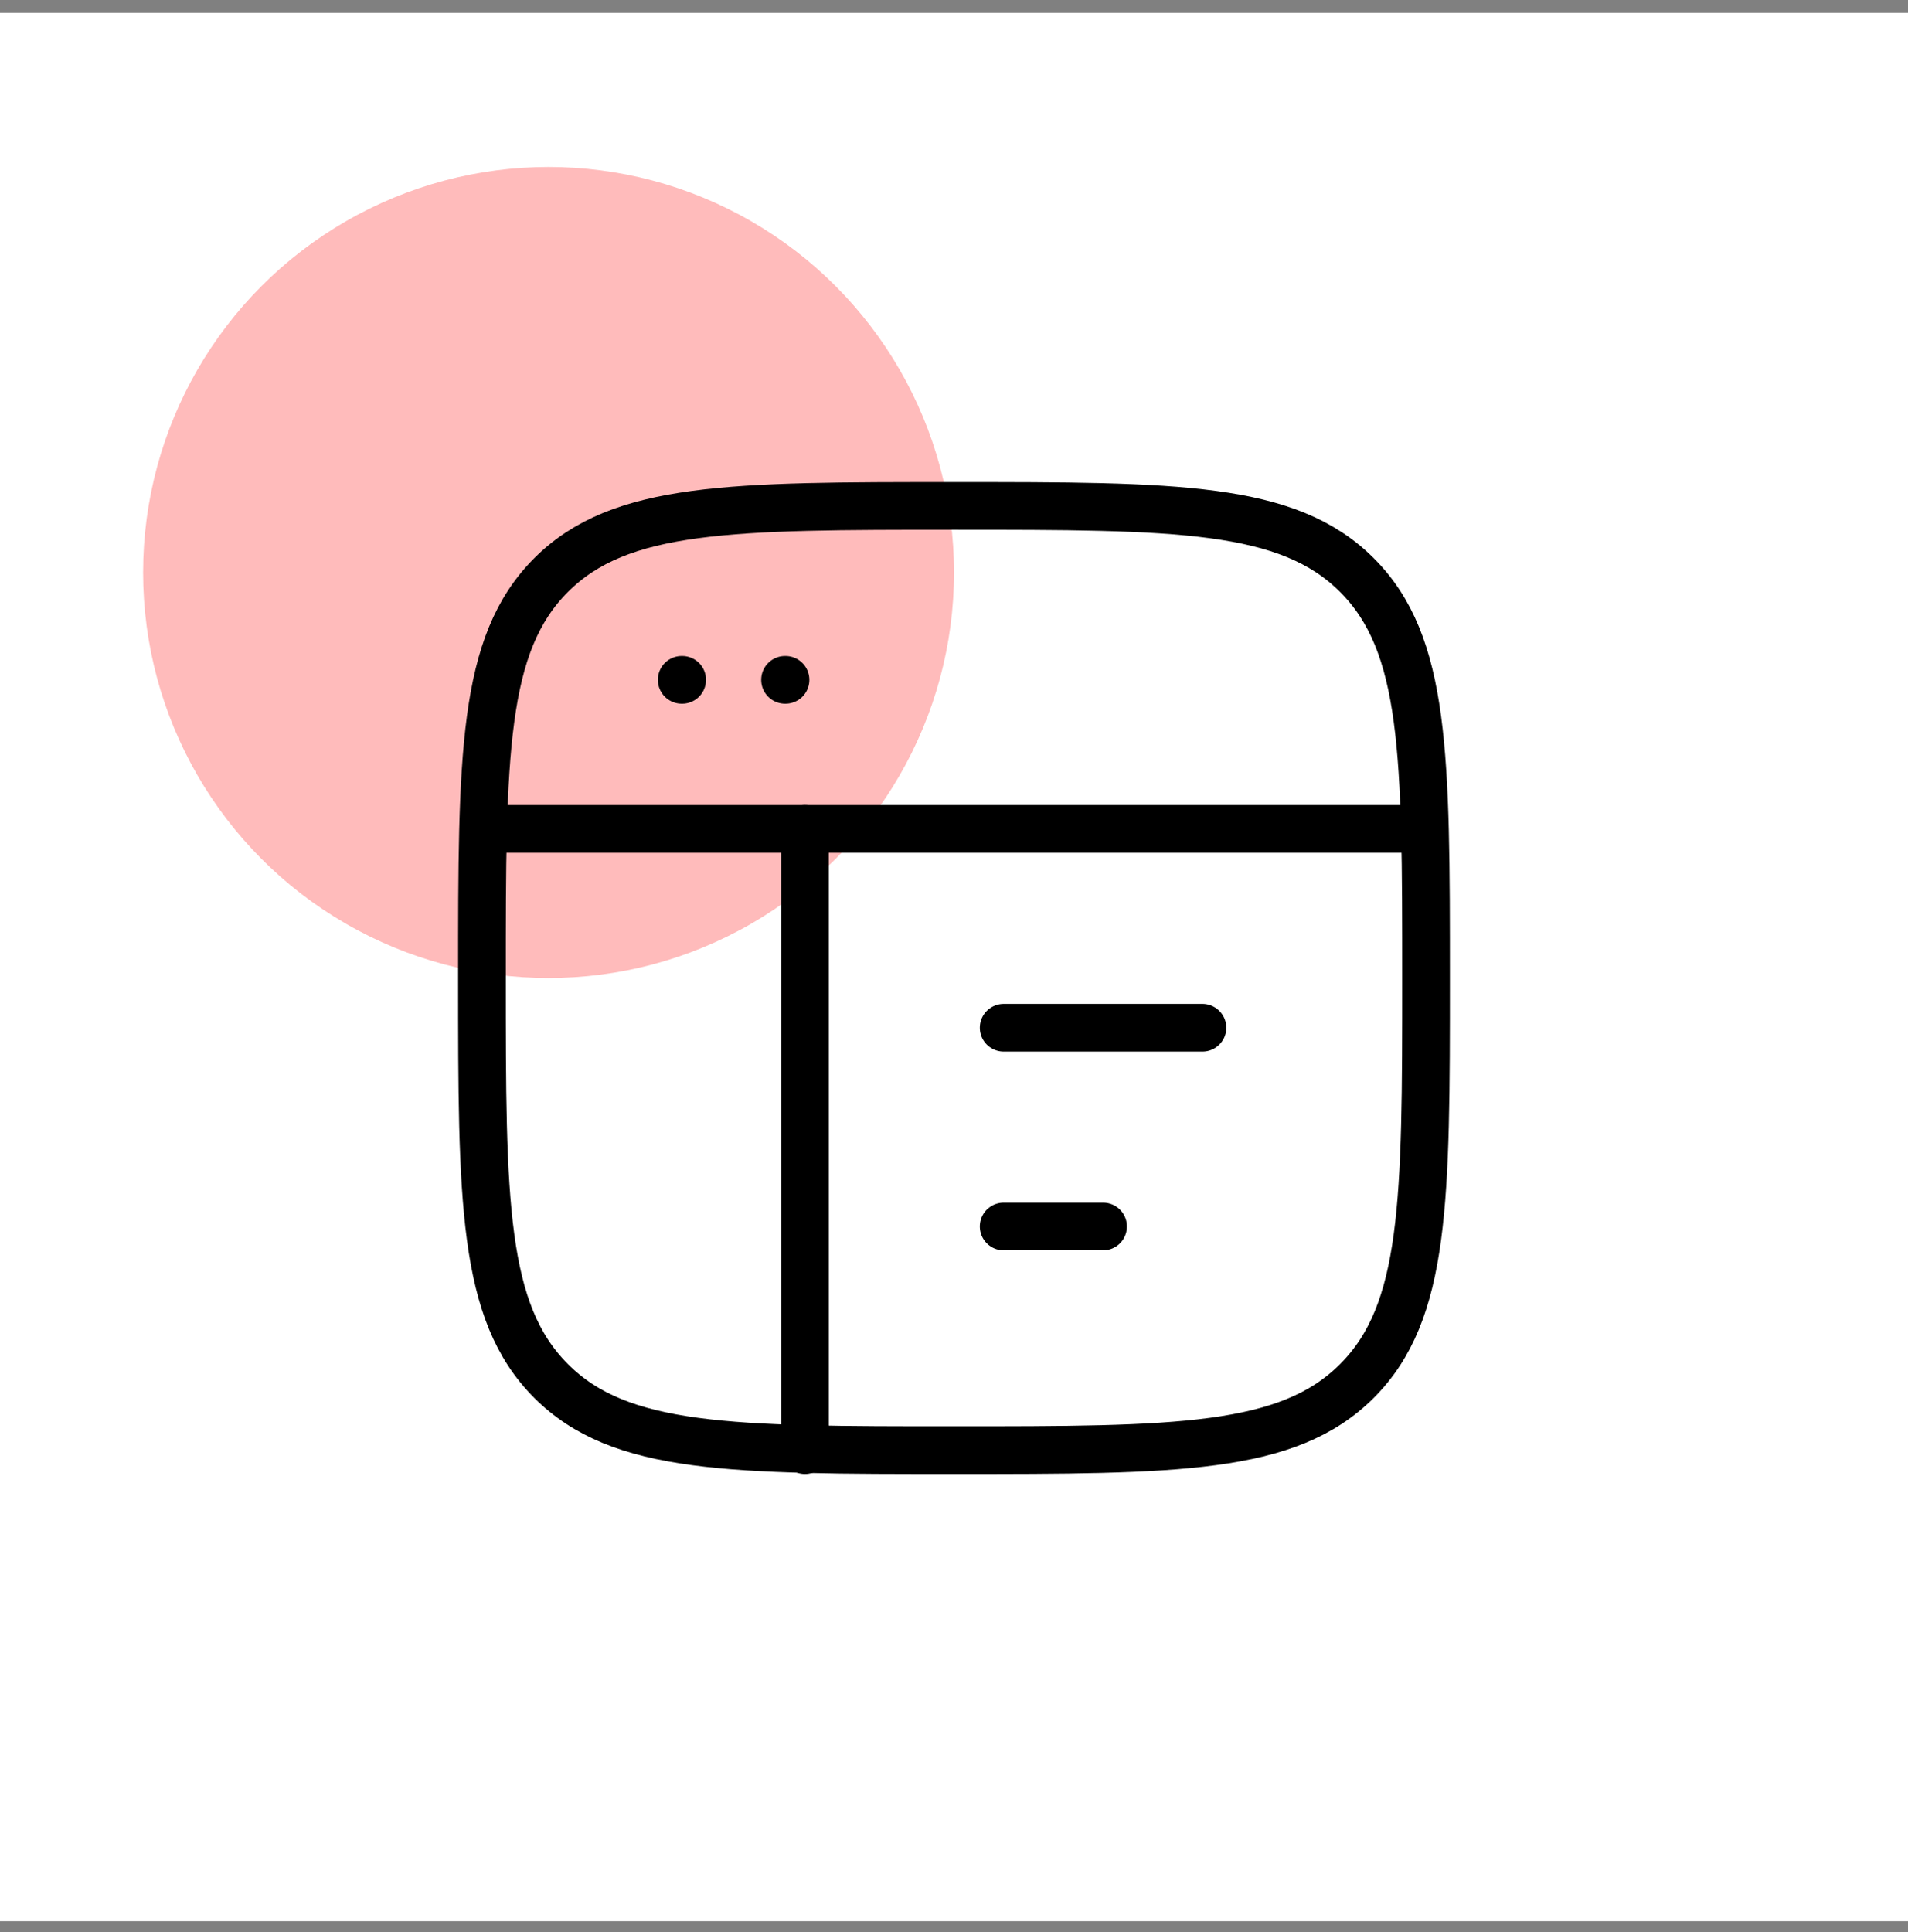 <?xml version="1.0" encoding="UTF-8"?> <svg xmlns="http://www.w3.org/2000/svg" width="80" height="81" viewBox="0 0 80 81" fill="none"><rect x="0" y="0" width="80" height="81" fill="#808080" stroke="none"/><rect width="80" height="80" transform="translate(0 0.54)" fill="white"></rect><circle cx="23" cy="24" r="17" fill="#FFBBBB"></circle><path d="M20.208 41C20.208 31.67 20.208 27.005 23.107 24.107C26.005 21.209 30.67 21.209 40 21.209C49.33 21.209 53.995 21.209 56.893 24.107C59.792 27.005 59.792 31.67 59.792 41C59.792 50.33 59.792 54.995 56.893 57.894C53.995 60.792 49.33 60.792 40 60.792C30.67 60.792 26.005 60.792 23.107 57.894C20.208 54.995 20.208 50.33 20.208 41Z" stroke="black" stroke-width="2"></path><path d="M20.208 34.75H59.792" stroke="black" stroke-width="2" stroke-linejoin="round"></path><path d="M42.083 43.084H50.417" stroke="black" stroke-width="2" stroke-linecap="round" stroke-linejoin="round"></path><path d="M42.083 51.416H46.25" stroke="black" stroke-width="2" stroke-linecap="round" stroke-linejoin="round"></path><path d="M28.583 28.5H28.602" stroke="black" stroke-width="2" stroke-linecap="round" stroke-linejoin="round"></path><path d="M32.916 28.5H32.935" stroke="black" stroke-width="2" stroke-linecap="round" stroke-linejoin="round"></path><path d="M33.75 34.75V60.792" stroke="black" stroke-width="2" stroke-linecap="round" stroke-linejoin="round"></path></svg> 